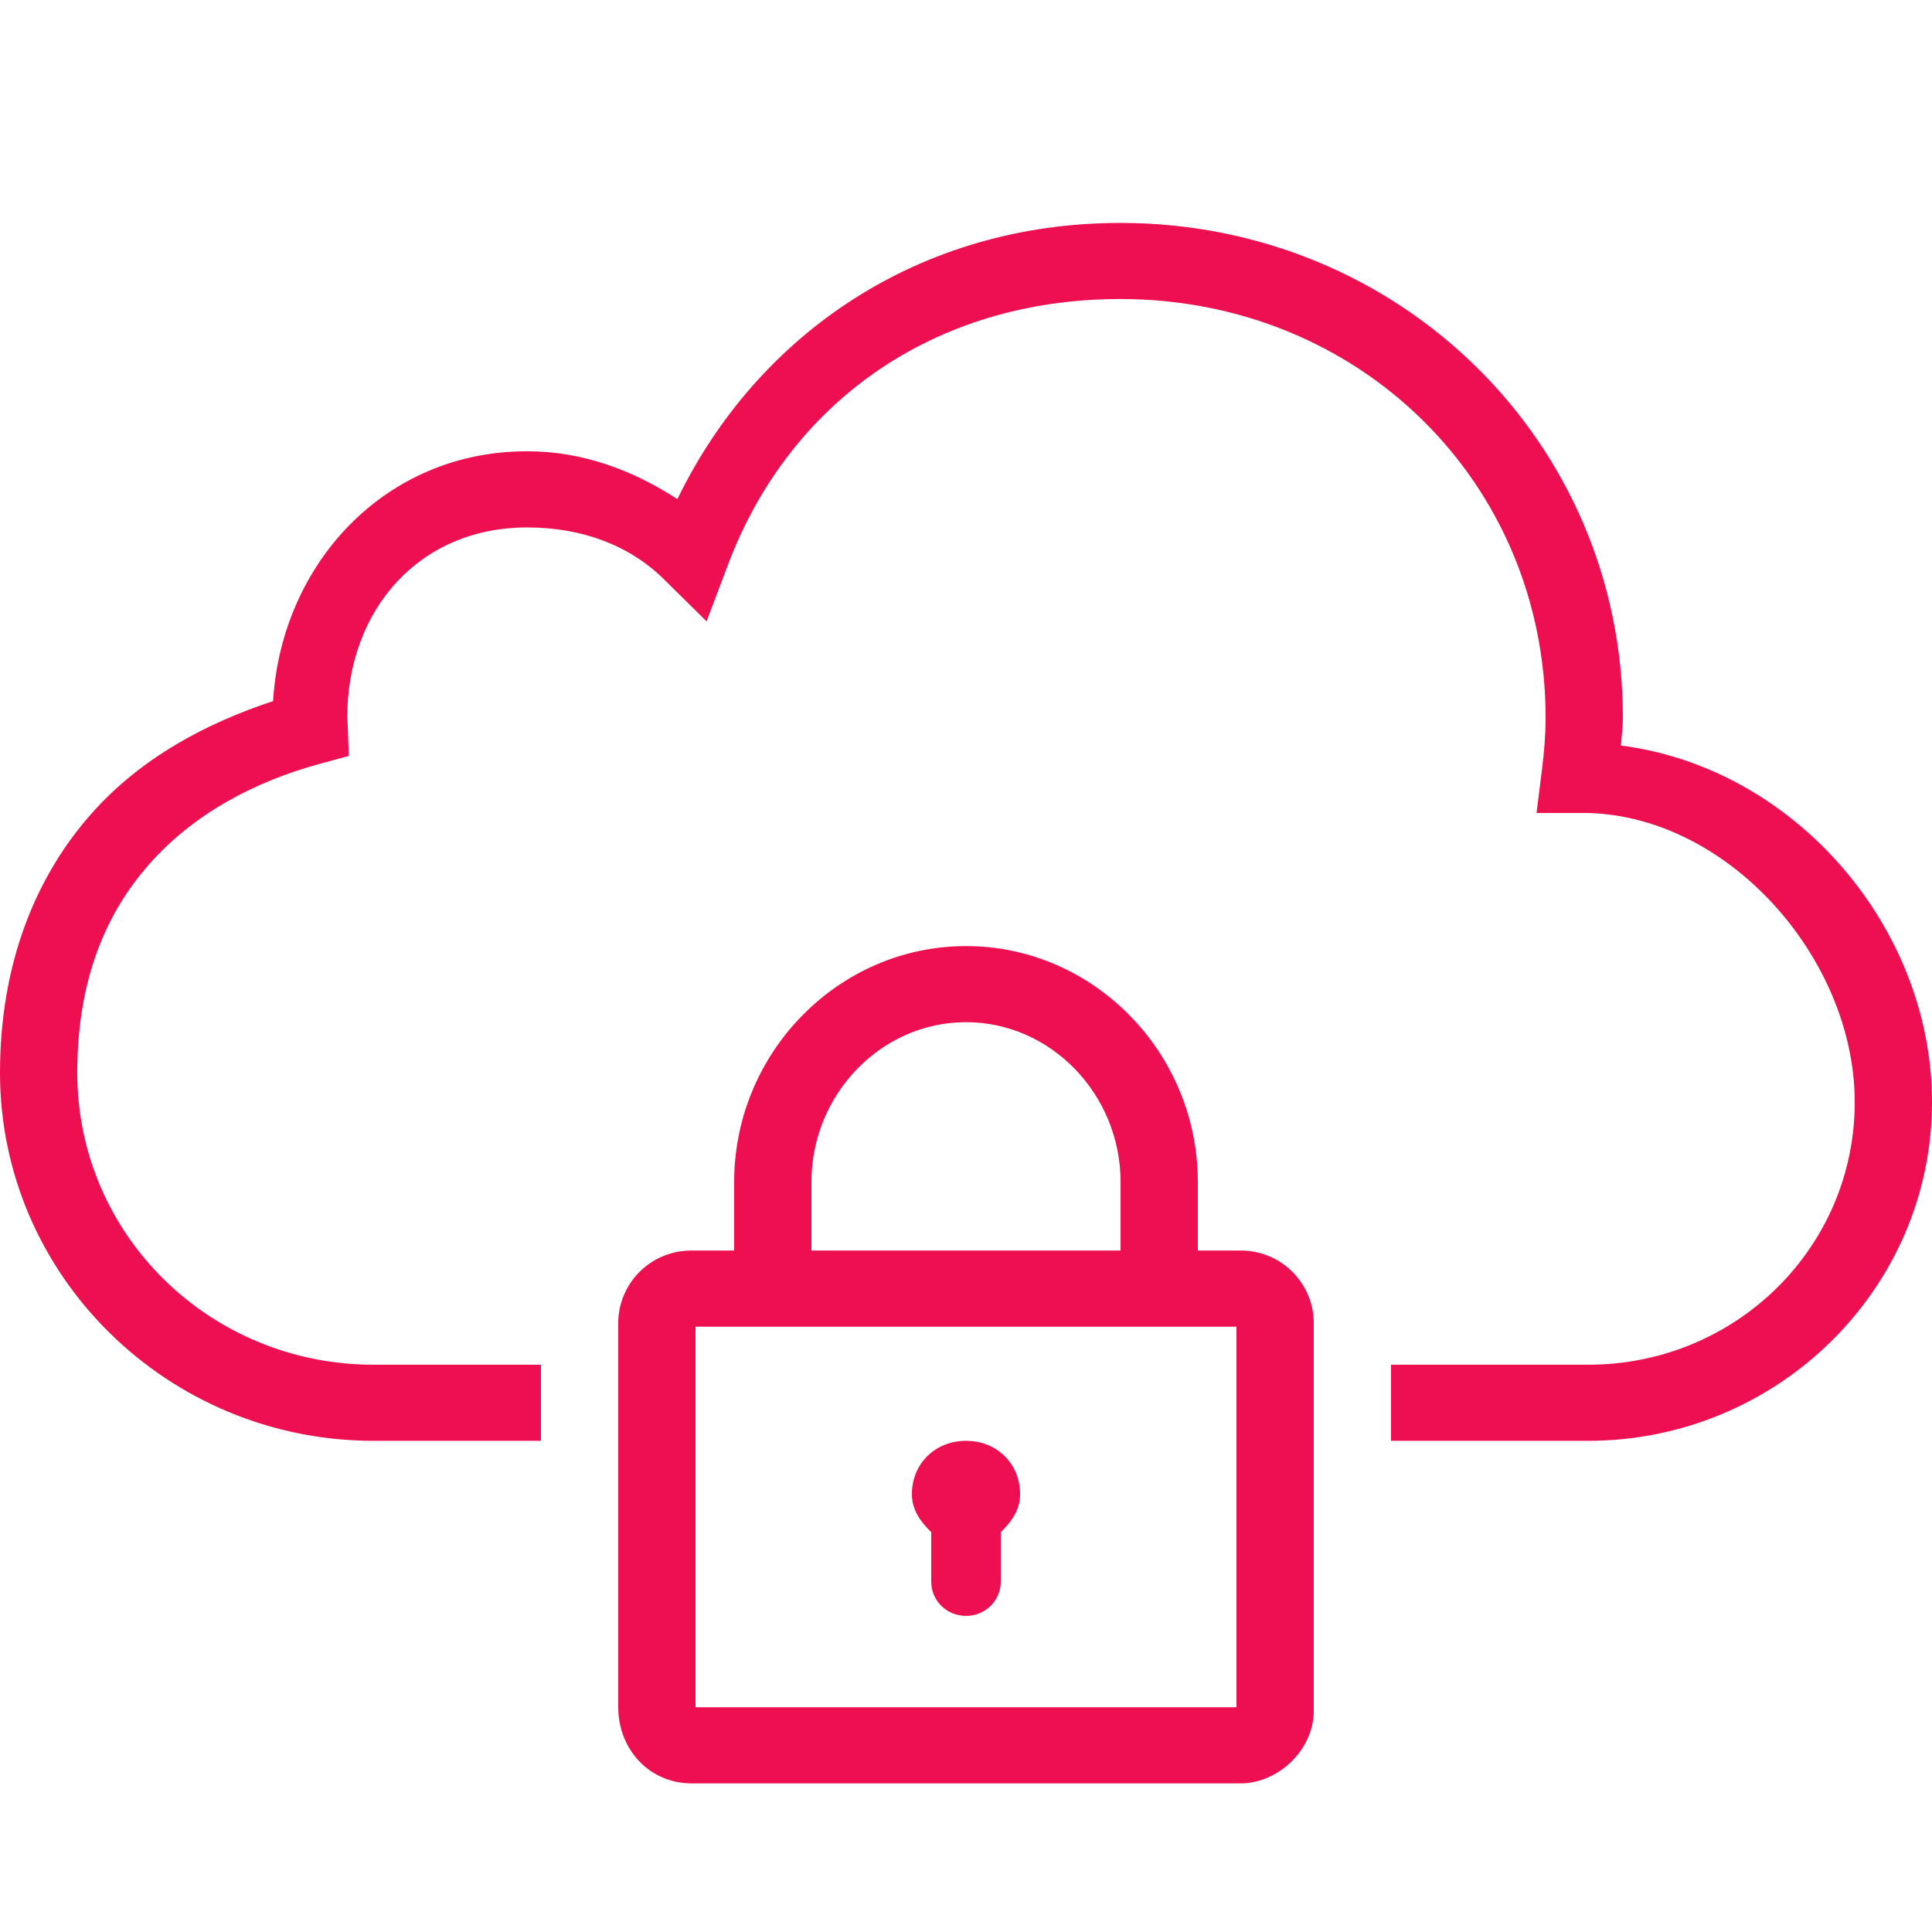 <?xml version="1.0" encoding="UTF-8"?>
<svg width="26px" height="26px" viewBox="0 0 26 26" version="1.1" xmlns="http://www.w3.org/2000/svg" xmlns:xlink="http://www.w3.org/1999/xlink">
    <title>Cloud Security Assessment</title>
    <g id="Home" stroke="none" stroke-width="1" fill="none" fill-rule="evenodd">
        <g id="Cloud-Security-Assessment" fill="#EE0F51" fill-rule="nonzero">
            <g id="icons8-secured-cloud-storage" transform="translate(0, 3)">
                <path d="M15.076,0 C12.382,0 10.2,1.484 9.116,3.717 C8.521,3.33 7.842,3.073 7.093,3.073 C5.168,3.073 3.786,4.599 3.675,6.435 C2.772,6.734 1.9,7.196 1.234,7.946 C0.481,8.794 0,9.965 0,11.437 C0,14.167 2.257,16.39 5.028,16.39 L7.28,16.39 L7.28,15.366 L5.028,15.366 C2.819,15.366 1.04,13.613 1.04,11.437 C1.04,10.179 1.427,9.285 2.017,8.62 C2.607,7.955 3.422,7.519 4.298,7.281 L4.694,7.173 L4.68,6.769 C4.677,6.697 4.673,6.662 4.673,6.659 C4.673,5.199 5.647,4.098 7.093,4.098 C7.838,4.098 8.476,4.342 8.935,4.796 L9.509,5.362 L9.792,4.612 C10.613,2.424 12.557,1.024 15.076,1.024 C18.292,1.024 20.8,3.491 20.8,6.659 C20.8,6.892 20.78,7.126 20.75,7.366 L20.678,7.941 L21.266,7.941 C21.329,7.941 21.338,7.94 21.297,7.94 C23.23,7.94 24.96,9.884 24.96,11.832 C24.96,13.79 23.36,15.366 21.371,15.366 L18.72,15.366 L18.72,16.39 L21.371,16.39 C23.921,16.39 26,14.343 26,11.832 C26,9.486 24.162,7.336 21.814,7.033 C21.822,6.907 21.84,6.788 21.84,6.659 C21.84,2.952 18.839,0 15.076,0 Z M13,9.732 C11.284,9.732 9.88,11.165 9.88,12.907 L9.88,13.829 L9.308,13.829 C8.736,13.829 8.32,14.29 8.32,14.803 L8.32,19.976 C8.32,20.539 8.736,21 9.308,21 L16.692,21 C17.212,21 17.68,20.539 17.68,20.027 L17.68,14.803 C17.68,14.29 17.264,13.829 16.692,13.829 L16.12,13.829 L16.12,12.907 C16.12,11.165 14.716,9.732 13,9.732 Z M13,10.756 C14.144,10.756 15.08,11.729 15.08,12.907 L15.08,13.829 L10.92,13.829 L10.92,12.907 C10.92,11.729 11.856,10.756 13,10.756 Z M9.36,14.854 L16.64,14.854 L16.64,19.976 L9.36,19.976 L9.36,14.854 Z M13,16.39 C12.584,16.39 12.272,16.698 12.272,17.108 C12.272,17.312 12.376,17.466 12.532,17.62 L12.532,18.285 C12.532,18.541 12.74,18.746 13,18.746 C13.26,18.746 13.468,18.541 13.468,18.285 L13.468,17.62 C13.624,17.466 13.728,17.312 13.728,17.108 C13.728,16.698 13.416,16.39 13,16.39 Z" id="Shape"></path>
            </g>
        </g>
    </g>
</svg>